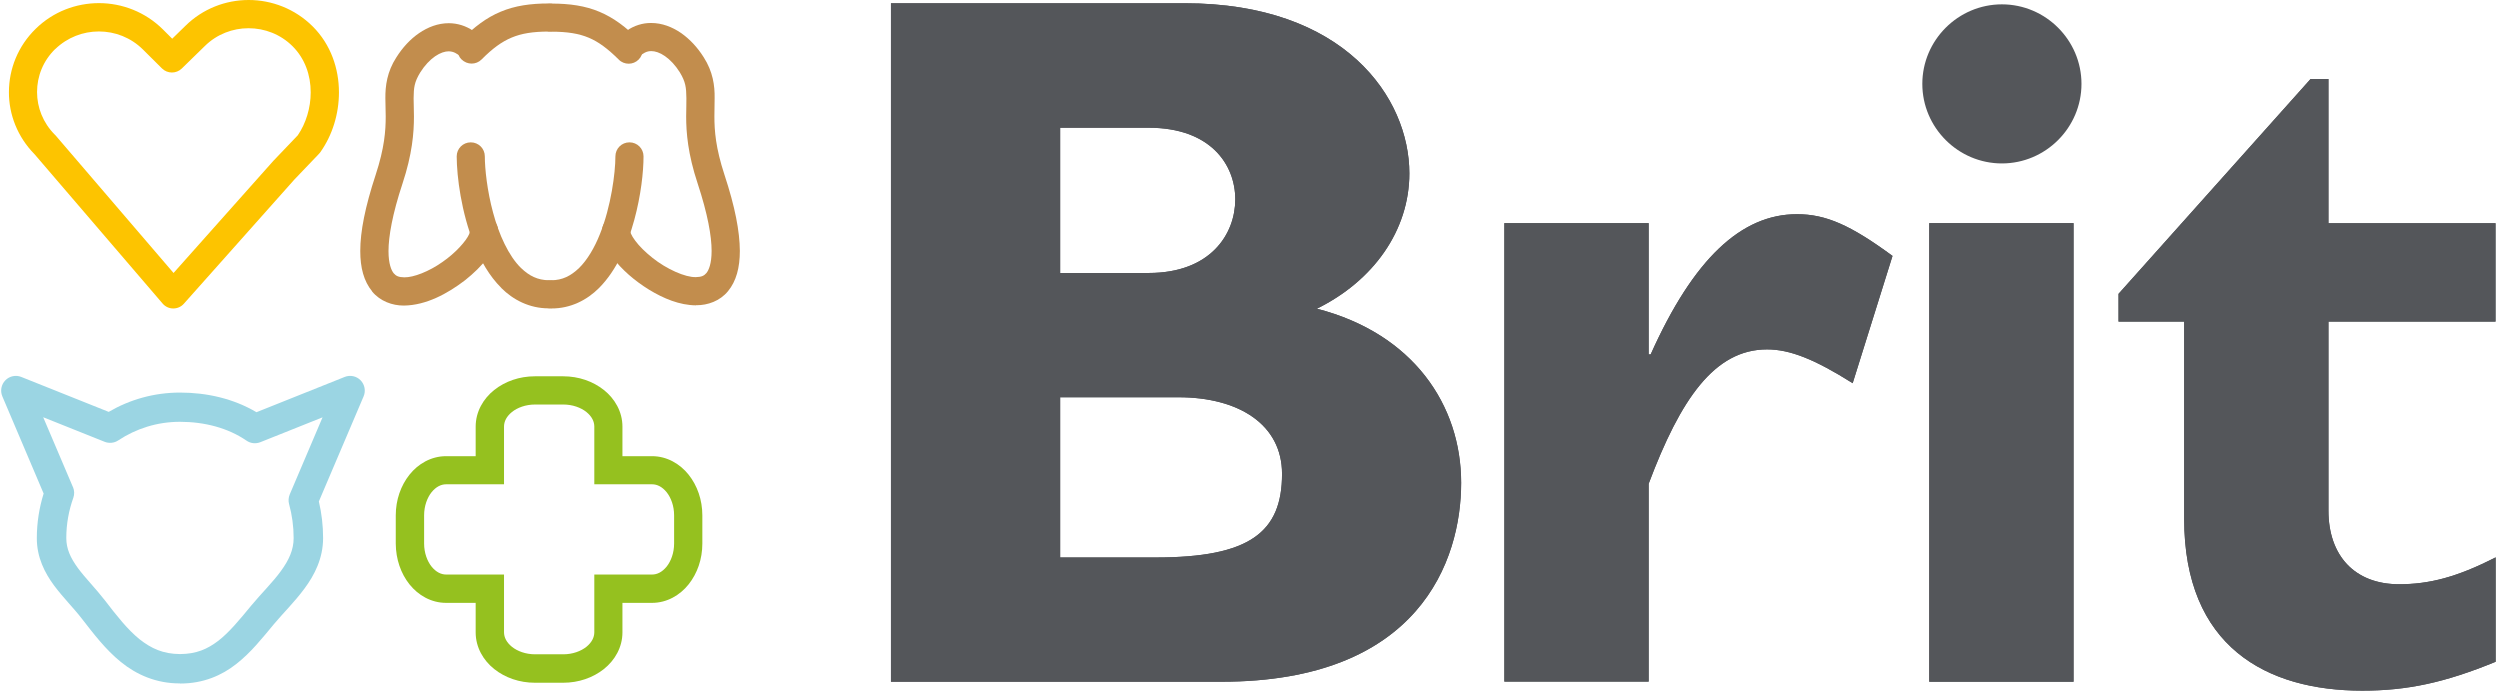 <?xml version="1.0" encoding="UTF-8"?>
<svg id="_Слой_2" data-name="Слой 2" xmlns="http://www.w3.org/2000/svg" xmlns:xlink="http://www.w3.org/1999/xlink" viewBox="0 0 224 62" width="300px" height="83px" preserveAspectRatio="none">
  <defs>
    <style>
      .cls-1 {
        fill: #fdc400;
      }

      .cls-1, .cls-2, .cls-3, .cls-4, .cls-5, .cls-6 {
        stroke-width: 0px;
      }

      .cls-2 {
        fill: none;
      }

      .cls-3 {
        fill: #95c11f;
      }

      .cls-4 {
        fill: #54565a;
      }

      .cls-5 {
        fill: #9bd5e3;
      }

      .cls-6 {
        fill: #c28d4d;
      }
    </style>
    <clipPath id="clippath">
      <rect class="cls-2" width="223.6" height="61.91"/>
    </clipPath>
  </defs>
  <g id="_Слой_1-2" data-name="Слой 1">
    <path class="cls-4" d="m186.5,7.52c0,3.92-3.21,7.13-7.13,7.13s-7.13-3.21-7.13-7.13,3.21-7.13,7.13-7.13,7.13,3.21,7.13,7.13"/>
    <path class="cls-4" d="m94.99,11.45h7.93c5.54,0,7.76,3.3,7.76,6.42s-2.22,6.6-7.76,6.6h-7.93v-13.02M79.83.3v60.81h29.6c17.75,0,21.49-10.88,21.49-17.83s-4.28-13.38-12.93-15.61c5.09-2.5,8.29-7.04,8.29-12.13,0-6.77-5.79-15.25-20.15-15.25h-26.31Zm15.16,35.31h10.61c5.35,0,9.27,2.41,9.27,6.87,0,5.26-2.94,7.49-11.32,7.49h-8.56v-14.36Z"/>
    <path class="cls-4" d="m94.99,11.45h7.93c5.54,0,7.76,3.3,7.76,6.42s-2.22,6.6-7.76,6.6h-7.93v-13.02M79.83.3v60.81h29.6c17.75,0,21.49-10.88,21.49-17.83s-4.28-13.38-12.93-15.61c5.09-2.5,8.29-7.04,8.29-12.13,0-6.77-5.79-15.25-20.15-15.25h-26.31Zm15.16,35.31h10.61c5.35,0,9.27,2.41,9.27,6.87,0,5.26-2.94,7.49-11.32,7.49h-8.56v-14.36Z"/>
    <path class="cls-4" d="m147.72,31.77h.18c3.83-8.56,8.11-12.57,13.11-12.57,2.59,0,4.81.98,8.56,3.74l-3.57,11.41c-3.39-2.14-5.62-3.03-7.67-3.03-4.72,0-7.76,4.46-10.61,12.04v17.74h-12.93V20h12.93v11.77"/>
    <path class="cls-4" d="m147.72,31.77h.18c3.83-8.56,8.11-12.57,13.11-12.57,2.59,0,4.81.98,8.56,3.74l-3.57,11.41c-3.39-2.14-5.62-3.03-7.67-3.03-4.72,0-7.76,4.46-10.61,12.04v17.74h-12.93V20h12.93v11.77"/>
    <rect class="cls-4" x="172.86" y="20" width="12.93" height="41.11"/>
    <rect class="cls-4" x="172.86" y="20" width="12.93" height="41.11"/>
    <path class="cls-4" d="m223.6,28.83h-14.97v16.94c0,4.01,2.32,6.6,6.33,6.6,2.67,0,5.17-.62,8.65-2.41v9.36c-4.55,1.87-7.93,2.59-11.95,2.59-8.56,0-15.96-3.92-15.96-15.42v-17.66h-5.88v-2.49l17.21-19.26h1.6v12.93h14.97v8.83"/>
    <path class="cls-4" d="m223.6,28.83h-14.97v16.94c0,4.01,2.32,6.6,6.33,6.6,2.67,0,5.17-.62,8.65-2.41v9.36c-4.55,1.87-7.93,2.59-11.95,2.59-8.56,0-15.96-3.92-15.96-15.42v-17.66h-5.88v-2.49l17.21-19.26h1.6v12.93h14.97v8.83"/>
    <path class="cls-1" d="m15.52,27.65c-.37,0-.71-.16-.95-.44L3.1,13.83c-1.53-1.55-2.31-3.57-2.3-5.58,0-2.06.81-4.12,2.4-5.67C4.77,1.04,6.82.28,8.87.28c2.07,0,4.15.79,5.73,2.36l.83.83,1.18-1.15C18.18.77,20.23,0,22.28,0c2.07,0,4.15.79,5.73,2.36,1.65,1.64,2.36,3.82,2.36,5.92,0,1.94-.59,3.85-1.68,5.38l-.12.14-2.19,2.29-9.91,11.14c-.24.27-.58.42-.94.42h-.01ZM4.96,4.38c-1.1,1.07-1.64,2.46-1.64,3.87,0,1.38.53,2.76,1.6,3.83l.07.07,10.56,12.32,8.96-10.07.03-.03,2.14-2.24c.73-1.06,1.16-2.46,1.16-3.85,0-1.55-.52-3.03-1.62-4.13-1.08-1.08-2.51-1.62-3.95-1.62-1.42,0-2.83.53-3.91,1.59l-2.07,2.02c-.49.48-1.28.48-1.77,0l-1.71-1.7c-1.09-1.08-2.51-1.62-3.95-1.62-1.42,0-2.82.53-3.91,1.58"/>
    <path class="cls-5" d="m16.13,61.26c-2.15.01-3.92-.8-5.3-1.92-1.39-1.13-2.45-2.54-3.51-3.9-.69-.9-1.63-1.83-2.47-2.95-.83-1.12-1.56-2.53-1.55-4.26,0-1.39.22-2.73.61-3.99L.21,35.53c-.21-.49-.1-1.06.27-1.44.37-.38.94-.5,1.43-.3l7.83,3.13c1.88-1.1,4.06-1.73,6.39-1.73,2.4,0,4.79.54,6.85,1.76l7.9-3.16c.5-.2,1.06-.08,1.43.3.37.38.48.95.27,1.44l-4.01,9.42c.25,1.06.38,2.16.38,3.28,0,1.82-.77,3.32-1.67,4.53-.9,1.22-1.94,2.23-2.73,3.18-1.05,1.26-2.06,2.55-3.38,3.58-1.3,1.03-2.97,1.75-5,1.75h-.05Zm-9.59-17.6c.13.31.14.65.03.96-.4,1.12-.63,2.33-.63,3.6,0,.99.38,1.79,1.04,2.7.66.9,1.58,1.81,2.43,2.91,1.05,1.37,2.03,2.61,3.08,3.46,1.06.84,2.12,1.33,3.64,1.34,1.47-.01,2.44-.44,3.43-1.19.98-.76,1.91-1.89,2.97-3.18.91-1.09,1.91-2.07,2.63-3.06.73-1,1.15-1.91,1.15-2.97,0-1.04-.14-2.07-.41-3.05-.08-.28-.05-.59.06-.86l2.94-6.91-5.58,2.23c-.41.16-.87.11-1.23-.14-1.66-1.14-3.76-1.69-5.97-1.69-2.04,0-3.93.61-5.53,1.67-.36.24-.82.28-1.22.12l-5.5-2.2,2.66,6.25Z"/>
    <path class="cls-3" d="m47.93,61.2c-1.39,0-2.67-.45-3.65-1.23-.97-.77-1.66-1.94-1.66-3.28v-2.65h-2.65c-1.33,0-2.5-.68-3.28-1.66-.78-.98-1.22-2.26-1.23-3.65v-2.53c0-1.39.45-2.67,1.23-3.65.77-.97,1.94-1.66,3.28-1.66h2.65v-2.65c0-1.34.69-2.51,1.66-3.28.98-.78,2.26-1.23,3.65-1.23h2.53c1.39,0,2.67.45,3.65,1.23.97.77,1.66,1.94,1.66,3.28v2.65h2.65v2.52h-5.17v-5.17c0-.46-.22-.91-.71-1.31-.49-.39-1.23-.67-2.07-.67h-2.53c-.84,0-1.58.28-2.07.67-.49.4-.71.85-.71,1.31v5.17h-5.18c-.46,0-.91.22-1.31.71-.39.49-.67,1.23-.67,2.07v2.53c0,.84.28,1.58.67,2.07.4.49.85.71,1.31.71h5.18v5.17c0,.46.22.91.71,1.31.49.39,1.23.67,2.07.67h2.53c.84,0,1.58-.28,2.07-.67.49-.4.71-.85.71-1.31v-5.17h5.17c.46,0,.91-.22,1.31-.71.39-.49.67-1.23.67-2.07v-2.53c0-.84-.28-1.58-.67-2.07-.4-.49-.85-.71-1.31-.71v-2.52c1.33,0,2.5.68,3.28,1.66.78.98,1.23,2.26,1.23,3.65v2.53c0,1.39-.45,2.67-1.23,3.65-.77.97-1.94,1.66-3.28,1.66h-2.65s0,2.65,0,2.65c0,1.33-.68,2.5-1.66,3.28-.98.78-2.26,1.23-3.65,1.23h-2.53Z"/>
    <path class="cls-6" d="m41.36,5.34c-.49-.49-.49-1.29,0-1.79,1.12-1.12,2.22-1.97,3.5-2.5,1.28-.54,2.68-.74,4.33-.74.7,0,1.26.56,1.26,1.26s-.57,1.26-1.26,1.26c-1.46,0-2.47.17-3.35.54-.88.37-1.7.96-2.69,1.96-.25.25-.57.37-.89.37s-.65-.12-.89-.37"/>
    <path class="cls-6" d="m44.92,25.81c-1.09-1.08-1.86-2.46-2.44-3.9-1.15-2.89-1.55-6.05-1.56-7.89,0-.7.56-1.26,1.26-1.26s1.26.56,1.26,1.26c0,1.1.21,3.09.74,5.04.52,1.96,1.4,3.89,2.5,4.96.75.72,1.5,1.09,2.5,1.1.7,0,1.26.56,1.26,1.26s-.56,1.26-1.26,1.26c0,0-.02,0-.03,0-1.71,0-3.17-.76-4.24-1.83"/>
    <path class="cls-6" d="m33.34,26.11c-.74-.9-1.06-2.11-1.06-3.61,0-1.74.43-3.94,1.38-6.83.79-2.41.9-3.95.9-5.23,0-.57-.03-1.09-.03-1.63-.01-1.11.15-2.38.98-3.66.56-.89,1.25-1.64,2.04-2.18.79-.54,1.69-.89,2.66-.89.76,0,1.54.23,2.21.7.57.4.71,1.19.31,1.76-.4.57-1.19.71-1.76.31-.26-.18-.49-.24-.76-.25-.34,0-.76.13-1.23.45-.46.32-.93.81-1.33,1.45-.53.87-.58,1.36-.59,2.32,0,.45.03.99.03,1.63,0,1.45-.15,3.37-1.03,6.02-.9,2.72-1.25,4.72-1.25,6.04,0,1.15.26,1.74.47,1.99.21.24.43.35.94.36.83.02,2.23-.53,3.4-1.36,1.18-.8,2.17-1.92,2.42-2.52.07-.17.08-.27.08-.27h0c0-.7.56-1.26,1.26-1.26s1.26.56,1.26,1.26c-.02.95-.44,1.68-.96,2.4-.53.71-1.23,1.39-2.01,2.01-1.59,1.22-3.5,2.24-5.45,2.27-.02,0-.04,0-.06,0-1,0-2.09-.38-2.82-1.26"/>
    <path class="cls-6" d="m55.44,5.34c-1-.99-1.81-1.59-2.69-1.96-.88-.37-1.9-.54-3.35-.54-.7,0-1.26-.57-1.26-1.26s.56-1.26,1.26-1.26c1.65,0,3.04.2,4.32.74,1.28.54,2.38,1.38,3.5,2.5h0c.49.49.49,1.29,0,1.78-.25.25-.57.37-.89.37-.32,0-.65-.12-.89-.37"/>
    <path class="cls-6" d="m48.13,26.38c0-.7.56-1.26,1.26-1.26.99,0,1.75-.38,2.5-1.1.73-.72,1.38-1.81,1.87-3.05.99-2.46,1.38-5.48,1.38-6.95,0-.7.56-1.26,1.26-1.26s1.26.56,1.26,1.26c0,1.38-.23,3.5-.83,5.7-.6,2.19-1.54,4.47-3.16,6.1-1.08,1.08-2.55,1.84-4.27,1.83h0c-.7,0-1.26-.56-1.26-1.26"/>
    <path class="cls-6" d="m62.36,27.37c-1.47-.01-2.9-.61-4.2-1.4-1.3-.8-2.46-1.81-3.26-2.88-.52-.72-.94-1.45-.96-2.4h0c0-.7.56-1.26,1.26-1.26s1.26.56,1.26,1.26c0,0,0,.1.08.27.07.17.2.38.38.62.35.48.91,1.03,1.54,1.53,1.26,1.01,2.94,1.76,3.89,1.73.51-.01.73-.12.94-.36.21-.25.47-.84.47-1.99,0-1.32-.35-3.31-1.25-6.04-.88-2.65-1.03-4.57-1.03-6.02,0-.64.03-1.18.02-1.63-.01-.96-.07-1.46-.59-2.32-.4-.64-.87-1.13-1.33-1.45-.46-.32-.89-.45-1.23-.45-.27,0-.5.07-.76.25-.57.4-1.36.26-1.76-.31-.4-.57-.26-1.36.31-1.76.67-.47,1.45-.71,2.21-.7.96,0,1.87.35,2.66.89.79.55,1.48,1.29,2.04,2.18.83,1.29,1,2.56.98,3.67,0,.54-.02,1.06-.02,1.63,0,1.28.11,2.82.9,5.23.95,2.88,1.37,5.08,1.38,6.83,0,1.5-.32,2.71-1.06,3.61-.73.89-1.82,1.26-2.82,1.26-.02,0-.04,0-.05,0"/>
    <rect class="cls-2" width="223.6" height="61.91"/>
  </g>
</svg>